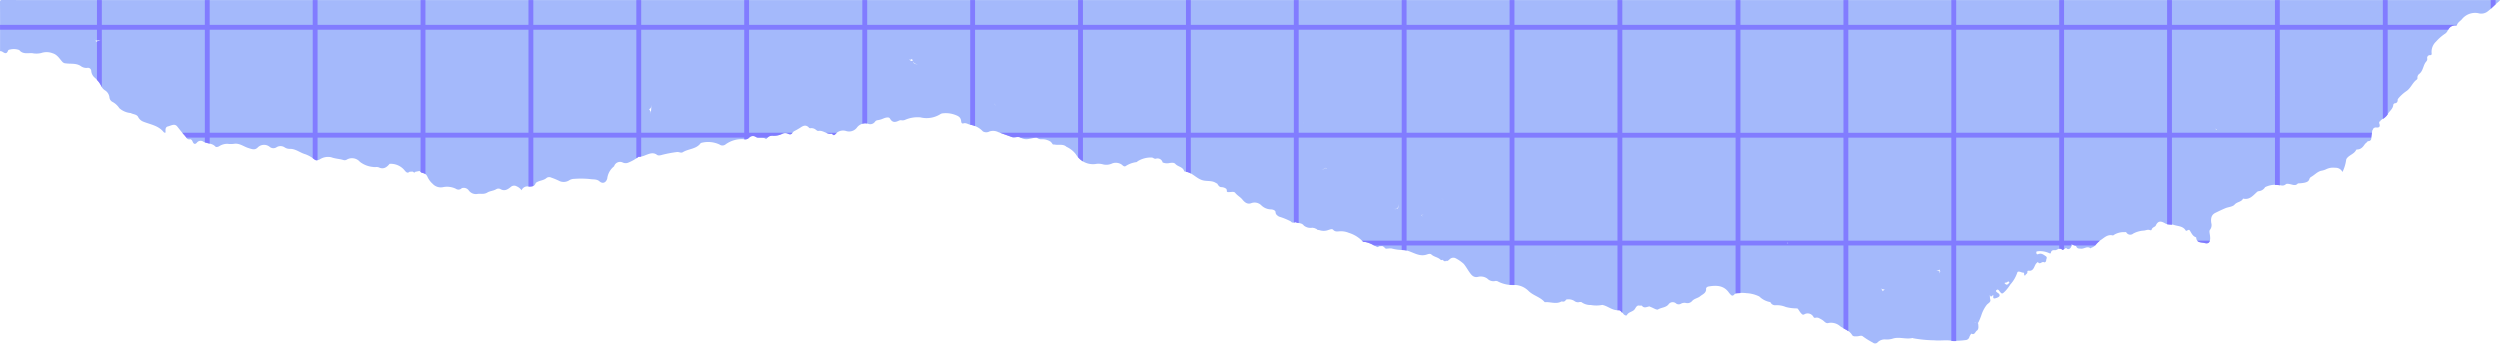 <?xml version="1.0" encoding="UTF-8" standalone="no"?><svg xmlns="http://www.w3.org/2000/svg" xmlns:xlink="http://www.w3.org/1999/xlink" fill="#000000" height="63.7" preserveAspectRatio="xMidYMid meet" version="1" viewBox="0.0 0.0 463.5 63.7" width="463.5" zoomAndPan="magnify"><g><g id="change1_1"><path d="M463.464.01H12.27C8.328.01,4.386.015.444,0,.091,0,0,.055,0,.431c.021,2.8.011,5.594.011,8.391V9.48a1.1,1.1,0,0,1,.373.073c.424.264.835.592,1.107-.165A.342.342,0,0,1,1.809,9.2a2.88,2.88,0,0,1,1.763.082c.637.806,1.567.538,2.374.569a3.906,3.906,0,0,0,1.681-.015,3.1,3.1,0,0,1,2.149.047c.841.253,1.246.985,1.776,1.572a.878.878,0,0,0,.639.292c.925.137,1.916-.069,2.769.489a1.7,1.7,0,0,0,1.261.344.607.607,0,0,1,.7.615,1.819,1.819,0,0,0,.612,1.182,5.107,5.107,0,0,1,1.213,1.516,1.84,1.84,0,0,0,.718.857,1.777,1.777,0,0,1,.822,1.256,1.066,1.066,0,0,0,.633.919,3.506,3.506,0,0,1,1.208,1.137,3.676,3.676,0,0,0,2.122.9c.424.248.993.2,1.321.642a1.822,1.822,0,0,0,.932.926c1.3.535,2.788.714,3.777,1.881.088.1.2.251.418.161-.008-.433-.119-1,.446-1.136s1.231-.594,1.718.015c.467.583.913,1.175,1.426,1.725.283.3.363.757.95.65.208-.038.389.212.49.46.17.415.455.543.785.149a.877.877,0,0,1,1.073-.241c.721.492,1.708.278,2.337.969.153.168.436.079.676-.027a2.759,2.759,0,0,1,1.591-.471,4.516,4.516,0,0,0,1.3-.016c.958-.1,1.7.526,2.538.788.7.218,1.209.45,1.75-.09a1.66,1.66,0,0,1,2.253-.1,1.057,1.057,0,0,0,1.245.05,1.369,1.369,0,0,1,1.483.017,1.657,1.657,0,0,0,.992.284c1.083-.018,1.879.73,2.853.994a6,6,0,0,1,1.786,1.032c.246.171.575.074.908-.079a2.772,2.772,0,0,1,2.1-.393c.744.275,1.525.29,2.262.514a.767.767,0,0,0,.611-.06,1.926,1.926,0,0,1,2.448.39,4.632,4.632,0,0,0,2.442.956c.342.088.737-.07,1.089.092.875.4,1.462-.031,1.982-.668a3.305,3.305,0,0,1,2.844,1.289c.256.286.492.5.858.176l.527-.031c.179.007.328.357.535.047l.4-.081.276-.059.175.011a.7.7,0,0,0,.521.34,1.157,1.157,0,0,1,.857.648,3.819,3.819,0,0,0,.985,1.356,2.044,2.044,0,0,0,1.92.628,3.729,3.729,0,0,1,2.408.309.818.818,0,0,0,1.069-.126l.047.009.033-.035.126-.02a1.158,1.158,0,0,1,1.134.519,1.638,1.638,0,0,0,1.611.593c.6-.065,1.194.119,1.8-.256.492-.3,1.15-.3,1.676-.634a.806.806,0,0,1,.7-.027c.81.49,1.4.094,2-.4a.922.922,0,0,1,1.03-.1,2.141,2.141,0,0,1,.933.744,1.161,1.161,0,0,1,1.264-.7c.546.013,1.118.06,1.356-.621.024-.07.122-.121.195-.165.58-.352,1.319-.325,1.855-.824a.837.837,0,0,1,.826-.041,12.41,12.41,0,0,1,1.378.562,1.907,1.907,0,0,0,1.975-.066,1.784,1.784,0,0,1,.905-.26,16.664,16.664,0,0,1,2.983.042c.555.095,1.2-.035,1.71.413.589.52,1.211.269,1.44-.515a3.386,3.386,0,0,1,1.227-2.236c.062-.039.077-.148.12-.221a1.151,1.151,0,0,1,1.557-.5,1.277,1.277,0,0,0,1.079-.029,7.751,7.751,0,0,0,1.812-1.046,3.248,3.248,0,0,0,1.305-.307c.629-.223,1.37-.61,2.111-.063.322.239.775.053,1.145-.039a24.083,24.083,0,0,1,2.569-.475c.373-.05.752.241,1.092.03,1.053-.65,2.485-.549,3.3-1.664a.192.192,0,0,1,.114-.06,5,5,0,0,1,3.366.292.928.928,0,0,0,1.168-.035,5.135,5.135,0,0,1,3.466-.928.953.953,0,0,0,.821-.246.956.956,0,0,1,1.3-.187c.589.361,1.328-.091,1.87.406a.387.387,0,0,0,.191-.144c.248-.476.7-.484,1.136-.484a3.512,3.512,0,0,0,1.709-.366,1.171,1.171,0,0,1,1.073.006c.288.136.595.169.793-.179a1.155,1.155,0,0,0-.344-.254,1.155,1.155,0,0,1,.344.254l.089-.1.172-.172a13.466,13.466,0,0,0,1.246-.707c.567-.4,1.081-.549,1.6.057a.375.375,0,0,0,.306.062,1.269,1.269,0,0,1,.967.314c.147.091.266.227.468.191.87-.152,1.534.672,2.41.514.048-.009.126.049.166.1.212.252.367.192.569-.039a1.855,1.855,0,0,1,2.013-.542,1.817,1.817,0,0,0,1.928-.605,1.951,1.951,0,0,1,2.042-.778,1.079,1.079,0,0,0,1.353-.366.648.648,0,0,1,.432-.264,3.923,3.923,0,0,0,1.086-.31c.374-.161,1.039-.357,1.235-.014.485.852,1.032.706,1.711.383a.857.857,0,0,1,.519-.037,1.224,1.224,0,0,0,.65-.121,5.824,5.824,0,0,1,2.779-.431,4.8,4.8,0,0,0,3.752-.632.972.972,0,0,1,.433-.121,4.91,4.91,0,0,1,2.337.321c.67.248.967.519,1.035,1.18.017.166.078.472.415.366.487-.155.872.187,1.3.258a4.044,4.044,0,0,1,2.313,1.23,1.242,1.242,0,0,0,1.216.007,2.164,2.164,0,0,1,1.635.124c.817.316,1.649.59,2.469.9.567.213,1.2-.2,1.722.151a2.111,2.111,0,0,0,1.508.206,10.331,10.331,0,0,0,1.142-.246h.272a1.276,1.276,0,0,0,.883.317,2.764,2.764,0,0,1,1.746.478l.241.281c.086.29.325.188.528.23.709.143,1.509-.176,2.13.409a4.565,4.565,0,0,1,1.762,1.408,3.67,3.67,0,0,0,3.562,1.79,3.154,3.154,0,0,1,1.342.027,2.532,2.532,0,0,0,1.822-.149,1.93,1.93,0,0,1,1.721.2c.207.144.43.453.729.32a4.719,4.719,0,0,1,2.026-.758c.087,0,.173-.123.265-.181a4.62,4.62,0,0,1,2.575-.671c.268,0,.461.3.794.211a.964.964,0,0,1,1.227.7,2.1,2.1,0,0,0,1.315.1c.373-.042.793-.112,1.056.182.477.53,1.385.522,1.625,1.328.012.042.109.079.17.084,1.291.106,2.046,1.275,3.257,1.612.771.215,1.586.025,2.3.405l.419.231c.185.315.374.646.8.638a1.545,1.545,0,0,1,.874.323l.094.227c-.085.459.248.362.493.362.367,0,.838-.139,1.061.148.382.493.941.763,1.329,1.241.4.5.919.933,1.627.674a1.756,1.756,0,0,1,1.866.382,2.611,2.611,0,0,0,1.74.764c.361-.007.885.153.91.5.034.489.33.625.625.834a12.137,12.137,0,0,1,2.215.9c.239.332.541.222.843.121.509.254,1.189.1,1.574.654a1.98,1.98,0,0,0,1.587.391l.371.069.419.182.008.008c.112.222.346.132.517.2a2.428,2.428,0,0,0,1.672-.052c.3-.08.634-.259.859-.013.344.378.729.3,1.14.275a3.8,3.8,0,0,1,1.757.283,5.884,5.884,0,0,1,2.414,1.433c.137.115.253.268.462.25l.134-.006a6.344,6.344,0,0,1,1.91.779c.233.1.42.339.663.039l.461-.035.259.016.341.272c.162.271.418.166.649.161a2.3,2.3,0,0,1,.651-.011,7.966,7.966,0,0,0,2.1.282,3.928,3.928,0,0,1,1.311.3c.974.363,1.941.926,3.073.547.27-.09.643-.23.886-.007.449.412,1.068.473,1.537.831.128.1.265.293.484.145.239.111.436.475.752.125a.324.324,0,0,0,0,.093c0,.012.038.024.058.022.236-.02.371-.2.543-.331a.956.956,0,0,1,1.156-.173,7.24,7.24,0,0,1,1.45,1.008c.429.515.74,1.105,1.128,1.644.362.5.742.938,1.5.782a2.088,2.088,0,0,1,1.757.316,1.548,1.548,0,0,0,1.466.446.755.755,0,0,1,.564.12,6.113,6.113,0,0,0,3.187.616,3.767,3.767,0,0,1,2.433,1.118c.9.877,2.168,1.108,2.966,2.048.039.045.169.016.256.014.947-.021,1.911.4,2.842-.107a.294.294,0,0,1,.195-.007c.341.092.534-.1.7-.351-.1-.015-.209-.019-.313-.027a1.172,1.172,0,0,1-.293-.051,1.172,1.172,0,0,0,.293.051c.1.008.212.012.313.027l.157-.037a2.069,2.069,0,0,1,1.353.274,1.071,1.071,0,0,0,1.02.2l.275.007a.768.768,0,0,1,.282-.1.768.768,0,0,0-.282.1,2.872,2.872,0,0,0,1.8.558,5.574,5.574,0,0,0,2.08-.016.27.27,0,0,1,.128.02c1.013.237,1.831,1.084,2.971.944.121-.014.262.139.394.215a.575.575,0,0,0,.321.3c.159.361.651.618.775.39.338-.624,1.1-.567,1.458-1.1.162-.24.287-.543.6-.656l.7.014c.419.562.929.223,1.413.142.1.046.193.1.294.138.447.161,1.056.579,1.311.423.622-.381,1.438-.314,1.945-.948a.931.931,0,0,1,1.387-.153.826.826,0,0,0,.927.033,1.327,1.327,0,0,1,.886-.129,1.144,1.144,0,0,0,1.121-.316c.428-.513,1.087-.551,1.535-.926s1.15-.576,1.095-1.383c-.013-.19.186-.378.439-.422,1.481-.258,2.871-.235,3.831,1.184.535.636.637.651,1.1.154l.215-.1a7.705,7.705,0,0,1,1.919-.005,6.114,6.114,0,0,1,2.368.614,3.821,3.821,0,0,0,1.991,1.034c.035,0,.079.049.1.085a.929.929,0,0,0,.93.5,4.258,4.258,0,0,1,1.864.321,7.663,7.663,0,0,0,2.166.264l.017.046.049.007c.207.246.341.538.563.782.2.221.34.436.658.272a1.219,1.219,0,0,1,1.709.494c.144.247.358.127.553.106l.276.017a6.449,6.449,0,0,1,.789.415c.357.211.642.7,1.105.582a2.545,2.545,0,0,1,2.235.6c.732.525,1.677.743,2.183,1.6.189.322.6.272.962.258s.787-.243,1.08.041a14.1,14.1,0,0,0,1.819,1.125.636.636,0,0,0,.889-.054,1.836,1.836,0,0,1,1.5-.525,3.739,3.739,0,0,0,1.3-.158c1.208-.394,2.434.179,3.637-.116.054-.013.123.036.185.056a23.869,23.869,0,0,0,3.9.374c1.067.106,2.14-.1,3.188.077a14.436,14.436,0,0,0,2.55-.117.786.786,0,0,0,.756-.6,1.915,1.915,0,0,1,.357-.6c.614.326.715-.352,1.015-.552.391-.261.286-.819.26-1.218a.223.223,0,0,0-.107-.2.3.3,0,0,0,.175-.19,11.7,11.7,0,0,0,.553-1.386,6.118,6.118,0,0,1,.9-1.713c.232-.361.835-.508.718-1.039a3.58,3.58,0,0,1-.084-.9c.239.749.428-.089.671.132-.147.594.054.637.608.433.424-.155.667-.354.448-.707-.072-.117-.236-.174-.343-.274-.131-.123-.394-.243-.152-.456.183-.163.315-.118.5.129.517.676.538.631,1.142.041a8.513,8.513,0,0,0,.927-1.214,6.243,6.243,0,0,0,1.254-2.116c.035-.147.1-.253.244-.266.326-.029.594.2.941.193.267-.008-.06.412.288.57.053-.29.468-.322.427-.717a.187.187,0,0,1,.193-.218c.819.127,1-.505,1.254-1.041a1.358,1.358,0,0,1,.514-.57c.335.581.712-.142,1.089.032.227.1.425-.083.436-.348s.28-.526-.074-.763c-.41-.275-.8-.6-1.337-.4-.222.079-.366.111-.408-.2-.036-.264.021-.278.3-.317a4.194,4.194,0,0,1,2.122.369c.178.068.24.054.27-.1.08-.426.379-.494.738-.465.458.036.867-.623,1.377-.09.045.047.313-.108.47-.185.095-.046.2-.175.288-.1a.455.455,0,0,0,.733-.017.793.793,0,0,0,.2-.782c.324.293.775.213.921.527.189.4.5.323.82.367.608.082,1.19-.561,1.81-.058.019.015.129-.117.209-.14.719-.209.964-.964,1.56-1.329.736-.451,1.34-1.189,2.358-.926.062.016.154-.068.227-.114a3.46,3.46,0,0,1,1.924-.5c.13,0,.293-.045.367.08a.842.842,0,0,0,1.266.187,4.755,4.755,0,0,1,2-.555c.36-.042.7-.243,1.084-.089.126.052.3.046.336-.1.1-.429.643-.491.745-.72.446-.994,1.022-.849,1.768-.417.488.282,1.1.105,1.607.278.756.259,1.686.191,2.181,1.03.073.124.244.024.359-.038s.274-.135.361-.014c.356.491.545,1.131,1.225,1.323.054,1.061.951.865,1.582,1.034.724.2,1-.156,1.019-.865a5.915,5.915,0,0,0-.1-.9c-.03-.246-.086-.5.082-.692a1.407,1.407,0,0,0,.219-1.23c-.1-.739-.057-1.485.753-1.882.611-.3,1.224-.6,1.853-.862.576-.238,1.366-.26,1.716-.671.46-.54,1.271-.46,1.574-1.116,1.184.293,1.831-.54,2.561-1.207a.606.606,0,0,1,.349-.17,1.522,1.522,0,0,0,1.177-.742,4.344,4.344,0,0,1,2.487-.406c.465.06.9.265,1.353-.133.166-.146.528-.069.822-.01.469.1,1,.365,1.416-.148a7.808,7.808,0,0,0,1.171-.116c.37-.09.786-.183.932-.633a.063.063,0,0,0,.022-.1l.221-.3c.7-.341,1.2-1.013,2-1.2a3.241,3.241,0,0,0,.915-.285,2.938,2.938,0,0,1,1.655-.261,1.4,1.4,0,0,1,1.348.783,7.327,7.327,0,0,0,.684-2.267.868.868,0,0,1,.226-.388c.485-.54,1.285-.727,1.625-1.436a.216.216,0,0,1,.167-.088c.732.007,1.112-.487,1.468-1.016a.548.548,0,0,0-.2.016.548.548,0,0,1,.2-.016l.106-.115c.222-.094.287-.411.566-.415a.507.507,0,0,0,.493-.583,8.976,8.976,0,0,1,.168-1.147c-.039-.248.171-.407.226-.622a.683.683,0,0,1,.527-.178c.653.077.76-.238.562-.774l-.01-.306a.23.23,0,0,0,.245-.211c.442-.366,1.03-.652,1.292-1.12.343-.611,1.032-1.025,1.075-1.815a.388.388,0,0,1,.27-.255c.509-.044.554-.385.551-.774a.072.072,0,0,0,.077-.085,7.271,7.271,0,0,1,1.574-1.427c.791-.554,1.09-1.547,1.877-2.109a.354.354,0,0,0,.134-.28.821.821,0,0,1,.308-.758c.667-.516.725-1.33,1.088-1.988.153-.278.467-.471.418-.86a.508.508,0,0,1,.544-.647c.251,0,.286-.137.271-.337a2.564,2.564,0,0,1,.79-2.151,8.812,8.812,0,0,1,1.6-1.424,1.439,1.439,0,0,0,.568-.607A1.486,1.486,0,0,1,455.2,4.714c.123,0,.278.036.338-.127.167-.456.6-.681.9-1.022a3.136,3.136,0,0,1,3.01-1.125A1.931,1.931,0,0,0,461.1,2.2c.853-.613,1.533-1.415,2.351-2.063C463.474.115,463.461.052,463.464.01ZM268.583,47.184a.243.243,0,0,0-.2-.075A.243.243,0,0,1,268.583,47.184Zm-1.115-9.307c.014-.432.367-.992-.383-1.163h0C267.841,36.878,267.482,37.442,267.468,37.877Zm-8.445.8c.3-.423.492-.816-.038-1,.526.181.35.573.146,1.028.01.006.006.005.005.008l-.007,0,0-.005a.123.123,0,0,0-.049-.02c-.072-.008-.071.013-.058.04a1.747,1.747,0,0,1-.87-.051A1.462,1.462,0,0,0,259.023,38.68Zm7.795-2.215a.777.777,0,0,0-.447.1.472.472,0,0,0,.166.1.472.472,0,0,1-.166-.1A.766.766,0,0,1,266.818,36.465Zm-3.182,3.4c-.011.246.2.38.291.576-.088-.191-.291-.326-.385-.6-.009,0-.022-.007-.026-.011a.117.117,0,0,0,.026.01h0a.111.111,0,0,0,.035.014c.051,0,.061-.006.06-.021.189.026.331.027.458.042C263.944,39.856,263.789,39.866,263.636,39.863ZM241.653,23.382c-.01,0,0-.055.014-.119C241.653,23.327,241.643,23.379,241.653,23.382Zm-3.639-.785c-.018-.008-.038-.021-.057-.031.019.01.039.023.057.031Zm6.041,12.377a.245.245,0,0,0,.119-.035.245.245,0,0,1-.119.035c-.008,0-.01-.007-.017-.008S244.047,34.973,244.055,34.974ZM241.226,23.41a.782.782,0,0,1,.009-.261A.782.782,0,0,0,241.226,23.41Zm-1.368-.655c-.02.112-.1.128-.193.117.092.011.173,0,.193-.117a.21.21,0,0,0-.059-.149A.21.21,0,0,1,239.858,22.755Zm-7.391,9.126a.122.122,0,0,1-.012.145A.122.122,0,0,0,232.467,31.881Zm13.362-1.048c-.185.148.036.308.107.505.017.009.02.01.019.014l-.017-.008,0-.006a.135.135,0,0,0-.035-.014.09.09,0,0,0-.032,0c-.346-.151-.671.226-.961.182.306.043.636-.414.934-.2C245.883,31.15,245.638,30.986,245.829,30.833Zm-4.071-7.947h-.008l-.369-.617C241.506,22.478,241.631,22.687,241.758,22.886ZM216.63,22.8c.018.008.038.021.057.031-.019-.01-.039-.023-.057-.031Zm-8.687-2.772c-.009.019-.022.039-.03.058h0C207.921,20.067,207.934,20.047,207.943,20.028Zm-9.6-3.347a.387.387,0,0,0-.077-.128.392.392,0,0,1,.077.127Zm-.081-.136a.15.15,0,0,0-.147-.036A.15.15,0,0,1,198.263,16.545ZM184.278,19.19a4.87,4.87,0,0,0,.84.779C184.851,19.7,184.481,19.522,184.278,19.19Zm-.295-.687a.075.075,0,0,1,.072.024A.075.075,0,0,0,183.983,18.5Zm.249,3.866a1.491,1.491,0,0,1-.292-.011.428.428,0,0,1-.254-.14.428.428,0,0,0,.254.14,1.572,1.572,0,0,0,.292.011.651.651,0,0,0,.454-.1A.651.651,0,0,1,184.232,22.369Zm3.181.714-.048.109.047-.109Zm2.7-6.486a.2.2,0,0,0,0,.123A.2.2,0,0,1,190.111,16.6Zm-20.874-5.536a.9.9,0,0,0-.093-.17l.006,0C169.184,10.951,169.213,11.006,169.237,11.061Zm-4.406-.9c-.01-.026.026-.07.042-.107h0C164.857,10.093,164.821,10.137,164.831,10.163Zm3.552.547.016.034ZM156.95,14.179c-.019-.008-.039-.021-.058-.031.019.01.039.023.058.031ZM168.5,10.925c.127.177.3.237.6-.013a1.913,1.913,0,0,0,.126.4A.758.758,0,0,1,168.5,10.925Zm2,1.173c-.4-.3-1.086-.032-1.222-.686C169.605,12,170.159,11.84,170.5,12.1ZM148.909,17.2c-.018-.008-.039-.021-.058-.03.019.009.04.022.058.03ZM138.963,6.261A.14.14,0,0,1,139,6.15.14.14,0,0,0,138.963,6.261ZM136.539,4.81a.193.193,0,0,1,.1.152A.193.193,0,0,0,136.539,4.81Zm1.281,14.379c.01-.019.023-.039.031-.057h0C137.843,19.15,137.83,19.17,137.82,19.189Zm-17.083.192a6.146,6.146,0,0,1-.075,1.4c0,.089-.015.15-.023.22a1.13,1.13,0,0,1-.29-.291c.149.234.355.284.313.071-.14-.238-.23-.41-.305-.556C120.746,20.107,120.734,19.753,120.737,19.381Zm-.636.446a.31.31,0,0,0-.176-.061A.309.309,0,0,1,120.1,19.827ZM84.845,3.843a.21.21,0,0,1,.115.054.21.21,0,0,0-.115-.054c-.1.006-.182.055-.157.15C84.663,3.9,84.749,3.849,84.845,3.843Zm2.634-.581-.109-.048.109.048Zm-.19,7.227a.2.2,0,0,1-.042.019A.268.268,0,0,0,87.289,10.489Zm.061-.067a.094.094,0,0,1-.036.055A.094.094,0,0,0,87.35,10.422Zm4.116,2.025c-.007.107-.08.161-.166.125.086.036.159-.018.166-.125a.264.264,0,0,0-.034-.12A.26.26,0,0,1,91.466,12.447Zm.947,2.937c-.109.091-.265.146-.389.23C92.148,15.53,92.3,15.475,92.413,15.384Zm.346-14.092c-.036-.016-.081-.052-.107-.041.026-.011.071.025.107.041Zm-.157.062c.018.008.039.021.058.03-.019-.009-.04-.022-.058-.03ZM82.062,29.893c-.009.019-.022.039-.03.057h0C82.04,29.932,82.053,29.912,82.062,29.893ZM71.634,19.114l.047-.108h0Zm5.9,9.578a.176.176,0,0,1-.122.063A.354.354,0,0,0,77.536,28.692Zm5.2-.439h0c-.018-.008-.039-.021-.057-.031C82.7,28.232,82.721,28.245,82.739,28.253ZM79.576,1.485h0c.068.118.179.088.285.087C79.755,1.572,79.644,1.6,79.576,1.485Zm.257-.347a.118.118,0,0,0-.007-.073A.118.118,0,0,1,79.833,1.138ZM44.68,13.12a.245.245,0,0,1-.086-.139A.245.245,0,0,0,44.68,13.12Zm.236-.288a.3.3,0,0,1,.146.18A.3.3,0,0,0,44.916,12.832Zm2.877,3.99c.009-.019.022-.04.03-.058h0C47.815,16.783,47.8,16.8,47.793,16.822Zm-2.46-3.917a.517.517,0,0,0-.086-.154A.517.517,0,0,1,45.333,12.905Zm-10.622-.638a.148.148,0,0,1,.119-.121A.148.148,0,0,0,34.711,12.267ZM28.4,13.988c.018.008.038.021.057.03-.019-.009-.039-.022-.057-.03Zm-2.337-.107a.2.2,0,0,0-.133.073A.2.2,0,0,1,26.065,13.881ZM16.28,6.653a.184.184,0,0,0-.144-.044A.184.184,0,0,1,16.28,6.653Zm.594-3.345c-.147.007-.25.068-.228.232-.022-.164.081-.225.228-.232.117,0,.232.031.221.161C17.106,3.339,16.991,3.305,16.874,3.308ZM20.6,9.637a.275.275,0,0,1-.179.083A.275.275,0,0,0,20.6,9.637ZM16.866,7.97c0,.014.022.022.041.032C16.881,8,16.865,7.985,16.866,7.97Zm.517-.812c.351.571.831.258,1.29.245-.417.192-.737.322-.993.416C18.124,7.47,17.7,7.681,17.383,7.158ZM31.612,19.764a.159.159,0,0,1,.11.063.159.159,0,0,0-.11-.063c-.088,0-.192.013-.172.127C31.42,19.777,31.524,19.767,31.612,19.764Zm4.353,2.392a.1.1,0,0,0-.048.108A.1.1,0,0,1,35.965,22.156Zm31.87,1.553a.178.178,0,0,0-.179.215.18.18,0,0,1,.179-.216.208.208,0,0,1,.181.228A.207.207,0,0,0,67.835,23.709Zm64.78,1.98a.636.636,0,0,1,.094-.405.63.63,0,0,0-.093.405c0,.171.032.376.156.441C132.648,26.065,132.617,25.86,132.615,25.689Zm20.2-15.146a.169.169,0,0,0,.051-.142A.169.169,0,0,1,152.816,10.543ZM349.07,54c-.218-.439-.319-.528-.432-.579.216.1.371.3.766.22v.047A1,1,0,0,0,349.07,54Zm.316.691q0-.03.012-.06c0,.027,0,.051,0,.077Zm9.106-2.558c-.007-.018-.012-.042-.019-.062.007.02.012.044.019.062Zm-.155-.068c.007.019.012.042.018.062-.006-.02-.011-.043-.018-.062Zm1.247-2.027a.1.1,0,0,1,.064-.108.29.29,0,0,0,0,.072c-.02.012-.041.026-.06.036a.573.573,0,0,0,.121.224l.007-.023c.072.126.179.251.267.381-.086-.128-.192-.25-.274-.358a2.034,2.034,0,0,1-.153.487c.064-.122.014-.348.044-.494-.282-.007-.608.048-.65-.364C358.98,50.227,359.212,50.239,359.584,50.037Zm-1.711,1.52c.189,0,.271-.1.26-.276.011.177-.071.281-.26.277-.121,0-.22-.049-.226-.171C357.653,51.509,357.752,51.56,357.873,51.557Zm-26.228-6.219a.064.064,0,0,1-.032.021C331.625,45.356,331.634,45.345,331.645,45.338Zm-.116-.211a.14.14,0,0,1,.061.01.414.414,0,0,0-.06-.009h-.078c-.055,0-.068.013-.07.031a1.976,1.976,0,0,0-.389-.033h.395c.006-.208.12-.244.3-.212C331.526,44.884,331.429,44.92,331.529,45.127Zm-.955,1.7a.312.312,0,0,1,.153.259v0A.315.315,0,0,0,330.574,46.83Zm.231-.426-.109-.048.109.048Zm.164,1.161a.251.251,0,0,1-.214-.184A.253.253,0,0,0,330.969,47.565Zm8.064-4.939c-.012-.161-.053-.311-.234-.341.181.03.222.181.234.341Zm-1.07-1.194a.27.27,0,0,1-.176-.062.268.268,0,0,0,.176.062c.14,0,.258-.036.254-.206C338.221,41.4,338.1,41.431,337.963,41.432ZM314.876,51.62h0c-.008.018-.021.038-.031.057C314.855,51.658,314.868,51.638,314.876,51.62Zm-6.34,1.1a.4.4,0,0,1-.045-.024.506.506,0,0,0,.046.024Zm-4.07-.309c.02.007.043.013.062.021h0C304.509,52.424,304.486,52.418,304.466,52.411Zm.109-.088-.11-.048.11.047Zm-9.228-7.1-.109-.047.109.047Zm-7.4,7.691h0a.2.2,0,0,1,.19.216A.2.2,0,0,0,287.951,52.911Zm.524-5.443a.179.179,0,0,1,.08-.163A.179.179,0,0,0,288.475,47.468Zm.114-.174a.5.5,0,0,1,.153-.052h0A.474.474,0,0,0,288.589,47.294Zm-4.219,5.094c-.006,0-.01.007-.015.01A.024.024,0,0,1,284.37,52.388Zm3.47.6c-.012.012-.04.015-.047.03C287.8,53,287.828,53,287.84,52.984Zm3.532-2.979h0c.5.275.9-.111,1.338-.254C292.272,49.893,291.874,50.279,291.372,50.005Zm26.1,1.094a.273.273,0,0,0,.052-.117c-.01-.142-.066-.258-.218-.275.152.017.208.133.218.274A.271.271,0,0,1,317.476,51.1Zm22.115,2.168a.257.257,0,0,0,.132.117C339.72,53.405,339.655,53.373,339.591,53.267Zm8.886,2.887a1.138,1.138,0,0,0,.145.154A.942.942,0,0,1,348.477,56.154Zm17.593,3.667a.463.463,0,0,1,.257.053A.379.379,0,0,1,366.07,59.821Zm6.254-7.19c-.267.277-.453.1-.7-.171a1.159,1.159,0,0,1,.31-.089c.208.015.37-.339.571-.108C372.618,52.4,372.428,52.523,372.324,52.631Zm38.7-28.64c.008.028.006.049.012.076-.165-.091-.287-.159-.372-.218C410.764,23.9,410.893,23.929,411.027,23.991Zm23.786,1.765a.444.444,0,0,1-.048-.025.444.444,0,0,0,.048.025ZM423.69,10.221c.006-.013.014-.028.022-.042-.008.014-.016.029-.022.042Zm-2.009,7.545c.013,0,.019,0,.033,0a19.929,19.929,0,0,1,2.246.33A19.4,19.4,0,0,0,421.681,17.766Zm14.561-6.155c-.009.019-.022.039-.03.057h0C436.22,11.65,436.233,11.63,436.242,11.611Zm2.394-1.108a.321.321,0,0,1,.022.126.156.156,0,0,1-.063.11.155.155,0,0,0,.063-.109A.323.323,0,0,0,438.636,10.5Zm-.315-.677h0c.016-.036.051-.08.041-.107C438.372,9.746,438.337,9.79,438.321,9.826ZM424.9,17.791a.185.185,0,0,1,.126.046A.185.185,0,0,0,424.9,17.791Zm-2.731-2.337h0l-.048.109ZM437.582,26.76a.413.413,0,0,0,.224.084A.413.413,0,0,1,437.582,26.76Z" fill="#a4b9fb"/></g><g id="change2_1"><path d="M146.888,24.615h.041l-.016.018C146.905,24.625,146.9,24.622,146.888,24.615Zm7.285.177c.048-.009.126.049.166.1.212.252.367.192.569-.039a1.87,1.87,0,0,1,.269-.235H153.15A1.785,1.785,0,0,0,154.173,24.792ZM362.679,63.229a3.644,3.644,0,0,1-.852-.03c-.016,0-.033,0-.049,0V45.515h-19.1V61.4a8.469,8.469,0,0,0-.9-.521V45.515h-19.1v8.821c-.261.019-.523.043-.78.048l-.121.057V45.515h-21V57.982a.656.656,0,0,1-.231-.245c-.132-.076-.273-.229-.394-.215a1.958,1.958,0,0,1-.275.007V45.515h-19.1v7.33c-.3-.01-.6-.018-.9-.036V45.515h-19.1v.944a2.979,2.979,0,0,0-.654-.09c-.083,0-.164-.013-.246-.016v-.838h-5.142a4.611,4.611,0,0,0-1.645-.649l-.134.006c-.209.018-.325-.135-.462-.25l-.007-.007h7.39v-19.1h-19.1V41.359a2.207,2.207,0,0,1-.6-.169,2.338,2.338,0,0,1-.3.081V25.515h-19.1v6.651a2.755,2.755,0,0,0-.9-.316V25.515h-19.1v4.4a3.5,3.5,0,0,1-.9-.762V25.515h-7.664l-.012-.009h-.272l-.033.008h-2.683c-.509-.275-1.112.085-1.656-.119-.714-.269-1.436-.515-2.15-.781h14.47V5.515h-19.1V23.384a4.06,4.06,0,0,0-.853-.247c-.016,0-.031-.011-.047-.014V5.515h-19.1v17.39a1.683,1.683,0,0,0-.9.05V5.515h-21v19.1h8.01c.008.007.017.01.025.018-.2.348-.505.315-.793.179a1.171,1.171,0,0,0-1.073-.006,3.512,3.512,0,0,1-1.709.366,1.205,1.205,0,0,0-1.023.343h-1.84a.99.99,0,0,1-.334-.121.945.945,0,0,0-1.223.121h-.04v.033c-.013.013-.028.019-.04.033a.953.953,0,0,1-.821.246h-.04v-.312h-5.349a.558.558,0,0,1,.081-.231.574.574,0,0,0-.082.231H118.878v3.513a1.768,1.768,0,0,1-.5.048c-.127.1-.269.18-.4.271V25.515h-19.1V34.48a2.048,2.048,0,0,1-.9.1V25.515h-19.1v6.776a1.244,1.244,0,0,0-.506-.22.739.739,0,0,1-.395-.207V25.515h-19.1v4.178a.6.6,0,0,1-.485-.066c-.139-.1-.277-.2-.416-.3V25.515h-19.1v1.113a7.655,7.655,0,0,1-.9-.239v-.874H34.542a3.055,3.055,0,0,0-.255-.338c-.17-.182-.325-.373-.483-.562h4.173V5.515h-19.1V16.147a2.85,2.85,0,0,1-.132-.254,3.986,3.986,0,0,0-.769-1.072V7.7c.2-.08.421-.173.7-.3-.233.007-.471.09-.7.1V5.515H.007c0-.3,0-.6,0-.9H17.977V.01h.9V4.615h19.1V.01h.9V4.615h19.1V.01h.9V4.615h19.1V.01h.9V4.615h19.1V.01h.9V4.615h19.1V.01h.9V4.615h19.1V.01h.9V4.615h21V.01h.9V4.615h19.1V.01h.9V4.615h19.1V.01h.9V4.615h19.1V.01h.9V4.615h19.1V.01h.9V4.615h19.1V.01h.9V4.615h19.1V.01h.9V4.615h19.1V.01h.9V4.615h21V.01h.9V4.615h19.1V.01h.9V4.615h19.1V.01h.9V4.615h19.1V.01h.9V4.615h19.1V.01h.9V4.615h19.1V.01h.9V4.615h19.1V.01h.9V4.615h12.839c-.068.122-.206.1-.319.1a1.391,1.391,0,0,0-1.282.8H442.679V21.2c-.013.022-.029.041-.041.063a2.71,2.71,0,0,1-.86.8V5.515h-19.1v12.37a7.543,7.543,0,0,1-.9-.109V5.515h-19.1v19.1h19.1V17.781a8.509,8.509,0,0,0,.9.1v6.73h17.092a7.559,7.559,0,0,0-.131.9H422.679v8.854c-.08-.015-.159-.031-.24-.042a4.614,4.614,0,0,0-.661-.035V25.515h-19.1V41.666a8.176,8.176,0,0,1-.9-.085V25.515h-19.1v19.1h6.677a5.284,5.284,0,0,0-.912.9H384.6a1.461,1.461,0,0,1-.559-.269,1.037,1.037,0,0,1,.024.269h-1.383v.7c-.142.073-.295.147-.328.113a.541.541,0,0,0-.573-.185v-.629h-19.1V63.229Zm59.444-47.666.048-.109h0Zm-39.444,9.052h19.1V5.515h-19.1Zm-20,0h19.1V5.515h-19.1Zm0,20h19.1v-19.1h-19.1Zm-304.7-39.1h-19.1v19.1h19.1Zm20,0h-19.1v19.1h19.1Zm20,0h-19.1v19.1h19.1Zm20,0h-19.1v19.1h19.1Zm20,0h-19.1v19.1h19.1Zm81.9,0h-19.1v19.1h19.1Zm20,0h-19.1v19.1h19.1Zm20,0h-19.1v19.1h19.1Zm20,20h-19.1v19.1h19.1Zm0-20h-19.1v19.1h19.1Zm.9,19.1h19.1V5.515h-19.1ZM295.347,45.22l-.109-.047.109.047Zm4.531-.6v-19.1h-19.1v19.1Zm21.9-19.1h-21v19.1h21Zm0-20h-21v19.1h21Zm.9,19.1h19.1V5.515h-19.1Zm9.012,20.3c-.183-.032-.3,0-.3.212h-.395a1.976,1.976,0,0,1,.389.033c0-.018.015-.032.07-.031h.078a.414.414,0,0,1,.06.009.14.14,0,0,0-.061-.01C331.429,44.92,331.526,44.884,331.691,44.913Zm10.087-.3v-19.1h-19.1v19.1Zm.9-20h19.1V5.515h-19.1Zm19.1,20v-19.1h-19.1v19.1Zm100-42.97c.307-.271.6-.555.9-.834V.01h-.9ZM408.751,45.071c.564.151.849-.035.96-.456h-2.365C407.649,45.022,408.275,44.943,408.751,45.071Z" fill="#817cff"/></g></g></svg>